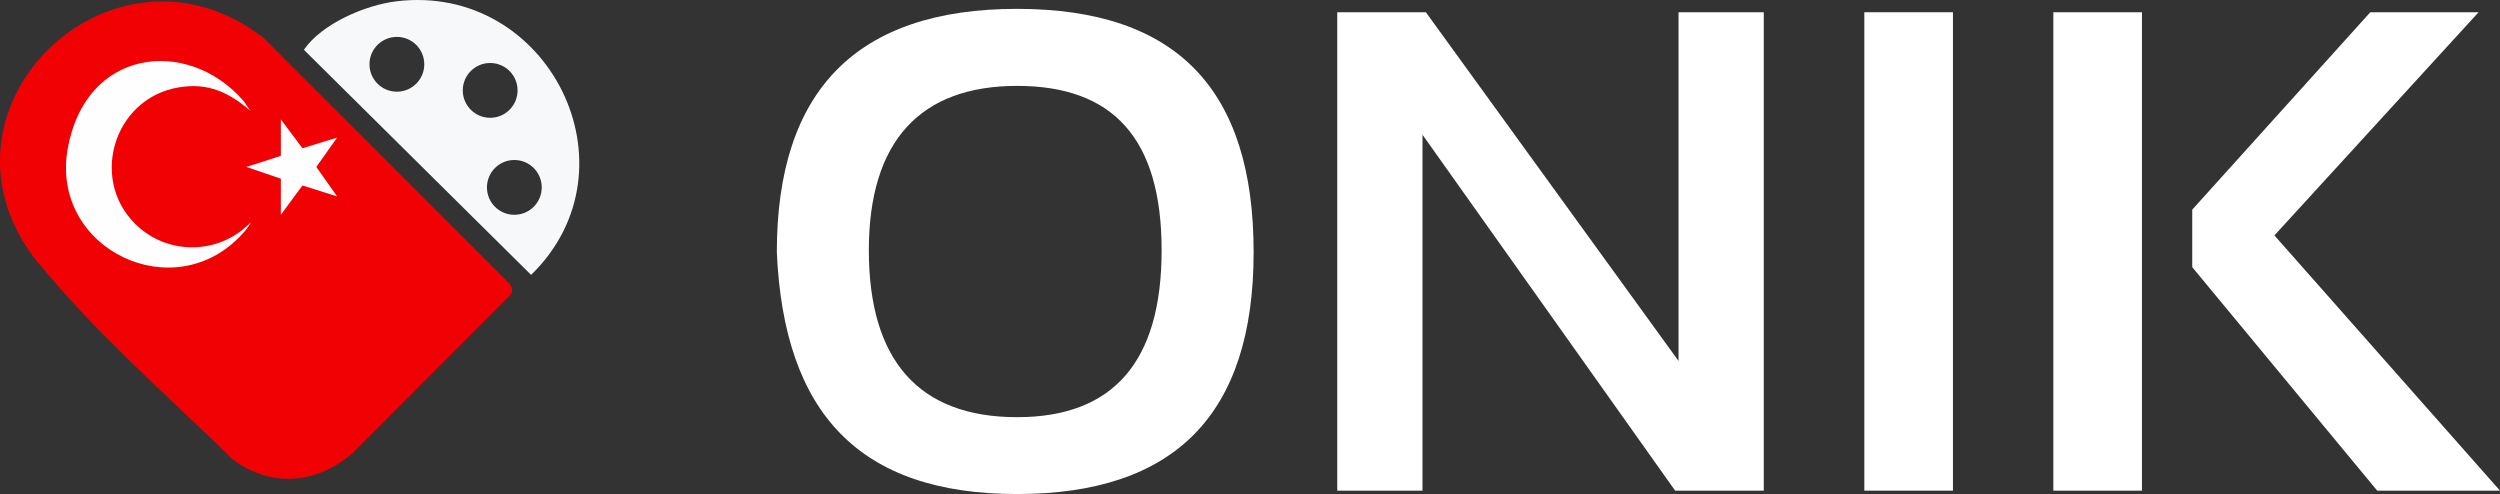 <?xml version="1.0" encoding="UTF-8"?>
<svg id="_Слой_1" data-name="Слой_1" xmlns="http://www.w3.org/2000/svg" version="1.1" viewBox="0 0 1551.5 306.6">
  <rect x="0" y="0" width="1551.5" height="306.6" fill="#333333" stroke="none"/>
  <!-- Generator: Adobe Illustrator 29.3.1, SVG Export Plug-In . SVG Version: 2.1.0 Build 151)  -->
  <defs>
    <style>
      .st0 {
        fill: #fff;
      }

      .st1 {
        fill: #fffefe;
      }

      .st2 {
        fill: #f7f8f9;
      }

      .st3 {
        fill: #f10103;
      }
    </style>
  </defs>
  <path class="st3" d="M24.3,164C-52.6,69.5,69.2-49.5,163.5,23.5c.2.1.3.3.5.4l152,151.9c.3.3.5.6.8,1l.4.7c1.1,1.9.8,4.3-.7,5.8l-97.4,97.6c0,0-.2.2-.3.3-21.9,19.2-50.8,21.7-74.3,3.9s-.5-.4-.7-.7c-39.3-38.2-84.9-78.2-119.4-120.6Z"/>
  <path class="st1" d="M155.5,68.8c-13.4-11.3-25.9-17.6-44.4-14.6-41.7,6.8-56.5,60-24.3,87.4,20.2,17.2,50.7,15.5,68.8-3.7-.9,2.3-3,4.9-4.7,6.7-42.2,47.4-119.9,10.1-108.9-52.2s73.7-69.4,108.4-30.6c1.9,2.1,3.5,5.2,5,6.9Z"/>
  <polygon class="st1" points="174.3 74.1 187.7 92 209.2 85.4 196.3 103.6 209.2 121.9 187.7 115.1 174.3 133.3 174.3 110.9 152.9 103.6 174.3 96.7 174.3 74.1"/>
  <path class="st2" d="M246.1.8c-19.3,2.3-46.3,13.8-57.5,30.1l141,139.7C397.8,104.2,340.6-10.7,246.1.8ZM246.3,56.9c-9.4,0-17-7.6-17-17s7.6-17,17-17,17,7.6,17,17-7.6,17-17,17ZM287.2,56.1c0-9.4,7.6-17,17-17s17,7.6,17,17-7.6,17-17,17-17-7.6-17-17ZM319.2,133.3c-9.4,0-17-7.6-17-17s7.6-17,17-17,17,7.6,17,17-7.6,17-17,17Z"/>
  <g>
    <path class="st0" d="M482.1,156.5c0-100.6,49.7-151,149.1-151s146.8,50.3,146.8,151-48.9,150.1-146.8,150.1-144.7-50-149.1-150.1ZM631.2,258.9c59.8,0,89.7-34.5,89.7-103.6s-29.9-102-89.7-102-92,34-92,102,30.7,103.6,92,103.6Z"/>
    <path class="st0" d="M829.9,304.5V7.6h55l156.8,216.4V7.6h52.9v296.9h-55l-156.8-220.9v220.9h-52.9Z"/>
    <path class="st0" d="M1212,7.6v296.9h-55V7.6h55Z"/>
    <path class="st0" d="M1329.3,7.6v296.9h-55V7.6h55ZM1538.2,7.6l-126.7,138.5,140,158.4h-76.2l-114.8-138.7v-35.7l110.5-122.5h67.3Z"/>
  </g>
</svg>